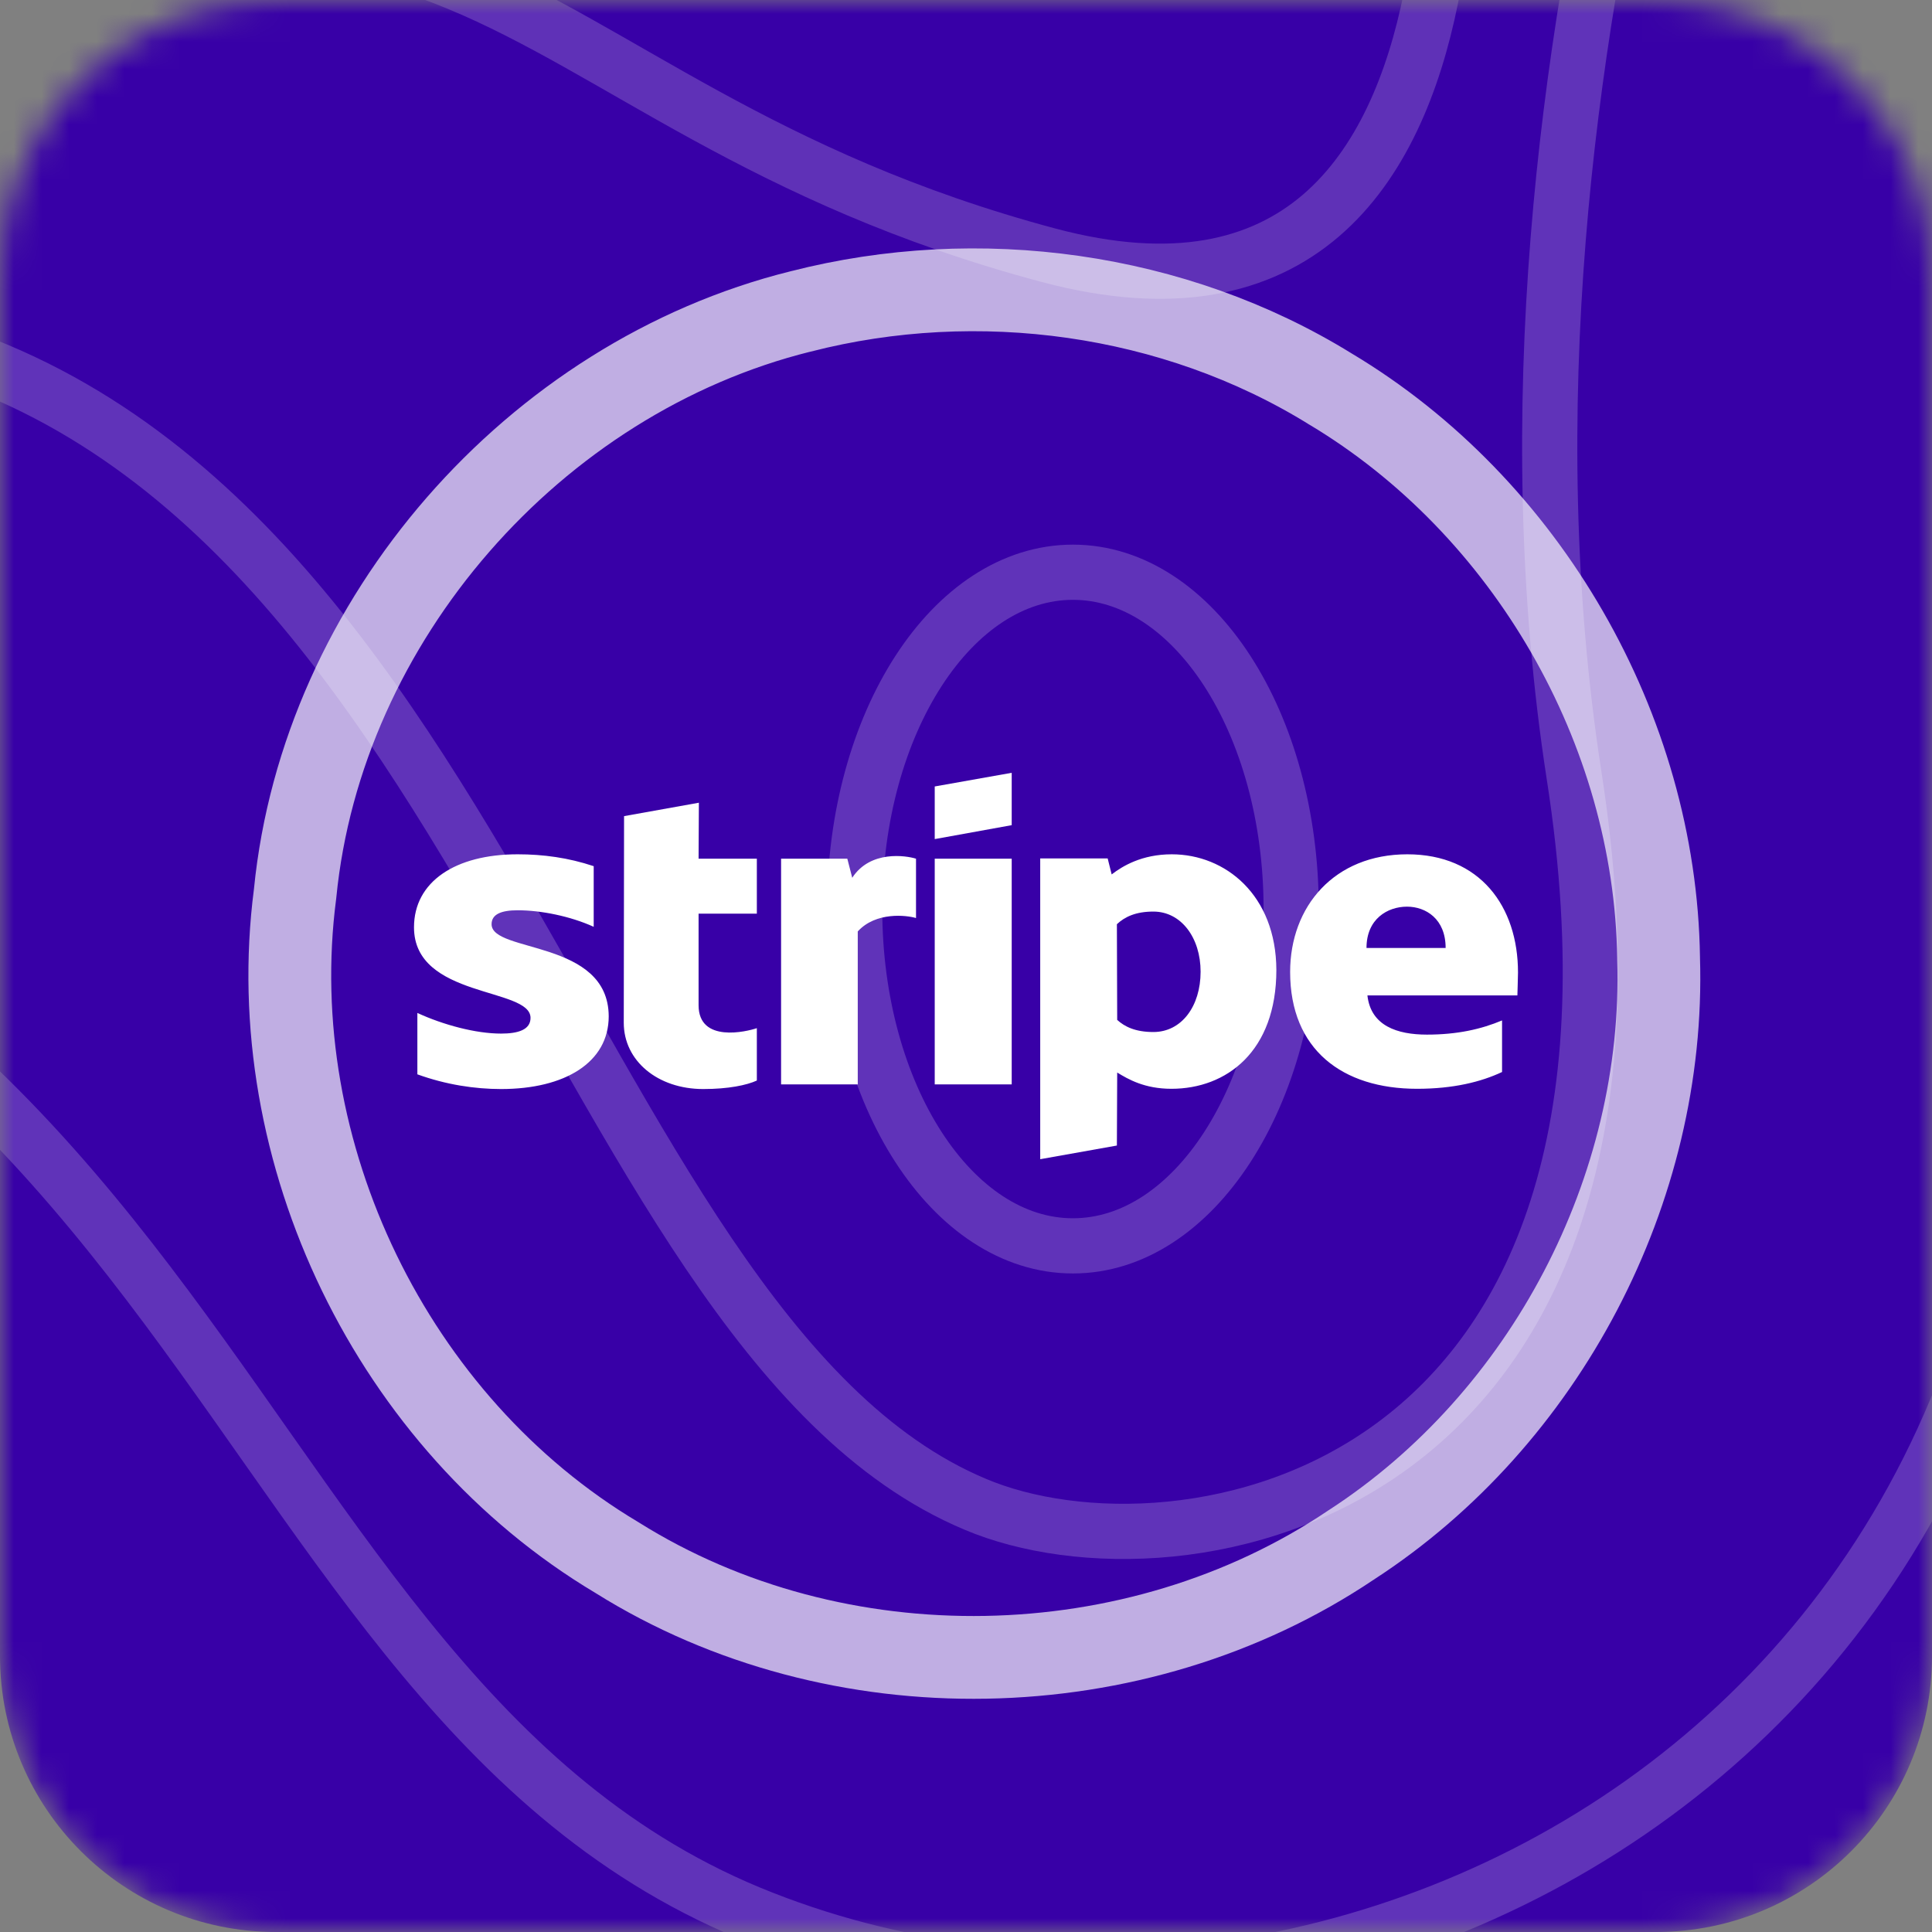 <svg width="70" height="70" viewBox="0 0 70 70" fill="none" xmlns="http://www.w3.org/2000/svg">
<rect x="0" y="0" width="70" height="70" fill="#808080" stroke="none"/>
<g clip-path="url(#clip0_4_390)">
<mask id="mask0_4_390" style="mask-type:luminance" maskUnits="userSpaceOnUse" x="0" y="0" width="70" height="70">
<path d="M60 0H10C4.477 0 0 4.477 0 10V60C0 65.523 4.477 70 10 70H60C65.523 70 70 65.523 70 60V10C70 4.477 65.523 0 60 0Z" fill="white"/>
</mask>
<g mask="url(#mask0_4_390)">
<path d="M60 0H10C4.477 0 0 4.477 0 10V60C0 65.523 4.477 70 10 70H60C65.523 70 70 65.523 70 60V10C70 4.477 65.523 0 60 0Z" fill="#3800A7"/>
<path d="M94.857 -15.518C94.857 -15.518 68.479 -2.956 73.161 28.121C78.413 62.967 47.953 77.922 27.141 69.308C6.329 60.664 7.785 28.689 -31.783 27.702C-72.207 26.715 -80.715 -13.544 -80.715 -13.544" fill="#3800A7"/>
<path d="M94.857 -15.518C94.857 -15.518 68.479 -2.956 73.161 28.121C78.413 62.967 47.953 77.922 27.141 69.308C6.329 60.664 7.785 28.689 -31.783 27.702C-72.207 26.715 -80.715 -13.544 -80.715 -13.544" stroke="white" stroke-opacity="0.2" stroke-width="2" stroke-miterlimit="10"/>
<path d="M64.368 -24.881C64.368 -24.881 52.948 1.68 57.031 28.091C61.142 54.502 42.671 57.613 35.334 54.502C20.089 48.101 17.149 13.824 -7.46 11.61C-25.959 9.935 -50.853 23.186 -64.042 -6.874" fill="#3800A7"/>
<path d="M64.368 -24.881C64.368 -24.881 52.948 1.68 57.031 28.091C61.142 54.502 42.671 57.613 35.334 54.502C20.089 48.101 17.149 13.824 -7.46 11.61C-25.959 9.935 -50.853 23.186 -64.042 -6.874" stroke="white" stroke-opacity="0.2" stroke-width="2" stroke-miterlimit="10"/>
<path d="M52.063 -13.036C52.063 -13.036 56.174 14.093 37.989 9.248C17.149 3.684 17.463 -9.357 -8.916 2.966C-18.308 7.363 -56.106 8.649 -48.483 -15.518" fill="#3800A7"/>
<path d="M52.063 -13.036C52.063 -13.036 56.174 14.093 37.989 9.248C17.149 3.684 17.463 -9.357 -8.916 2.966C-18.308 7.363 -56.106 8.649 -48.483 -15.518" stroke="#FBF6F6" stroke-opacity="0.2" stroke-width="2" stroke-miterlimit="10"/>
<path d="M38.874 45.14C43.242 45.14 46.782 39.677 46.782 32.937C46.782 26.197 43.242 20.733 38.874 20.733C34.507 20.733 30.966 26.197 30.966 32.937C30.966 39.677 34.507 45.14 38.874 45.14Z" fill="#3800A7" stroke="white" stroke-opacity="0.2" stroke-width="2" stroke-miterlimit="10"/>
</g>
<path d="M29.003 11.285L29.003 11.285L29.014 11.283C35.444 9.634 42.545 10.601 48.185 14.082L48.194 14.088L48.203 14.093C55.317 18.348 59.976 26.421 60.094 34.704L60.094 34.716L60.094 34.729C60.355 43.093 55.981 51.416 48.972 55.966L48.962 55.973L48.952 55.979C41.152 61.226 30.327 61.426 22.367 56.443L22.353 56.434L22.34 56.426C14.226 51.584 9.472 41.78 10.689 32.401L10.692 32.378L10.694 32.356C11.673 22.459 19.35 13.684 29.003 11.285Z" stroke="white" stroke-opacity="0.68" stroke-width="3"/>
<path d="M17.811 33.486C17.811 33.121 18.167 32.981 18.756 32.981C19.6 32.981 20.667 33.196 21.511 33.58V31.383C20.589 31.075 19.678 30.953 18.756 30.953C16.5 30.953 15 31.944 15 33.598C15 36.178 19.222 35.766 19.222 36.879C19.222 37.308 18.778 37.449 18.155 37.449C17.233 37.449 16.055 37.131 15.122 36.701V38.925C16.155 39.299 17.2 39.458 18.155 39.458C20.467 39.458 22.055 38.495 22.055 36.822C22.044 34.037 17.811 34.533 17.811 33.486ZM25.322 29.084L22.611 29.57L22.6 37.056C22.6 38.439 23.833 39.458 25.478 39.458C26.389 39.458 27.055 39.318 27.422 39.15V37.252C27.067 37.374 25.311 37.804 25.311 36.421V33.103H27.422V31.112H25.311L25.322 29.084ZM30.878 31.804L30.7 31.112H28.3V39.29H31.078V33.748C31.733 33.028 32.844 33.159 33.189 33.262V31.112C32.833 31 31.533 30.794 30.878 31.804ZM33.867 31.112H36.656V39.29H33.867V31.112ZM33.867 30.402L36.656 29.897V28L33.867 28.495V30.402ZM42.456 30.953C41.367 30.953 40.667 31.383 40.278 31.682L40.133 31.103H37.689V42L40.467 41.505L40.478 38.86C40.878 39.103 41.467 39.449 42.444 39.449C44.433 39.449 46.245 38.103 46.245 35.14C46.233 32.43 44.4 30.953 42.456 30.953ZM41.789 37.392C41.133 37.392 40.744 37.196 40.478 36.953L40.467 33.486C40.755 33.215 41.156 33.028 41.789 33.028C42.8 33.028 43.5 33.981 43.5 35.206C43.5 36.458 42.811 37.392 41.789 37.392ZM55 35.234C55 32.841 53.622 30.953 50.989 30.953C48.344 30.953 46.744 32.841 46.744 35.215C46.744 38.028 48.633 39.449 51.344 39.449C52.667 39.449 53.667 39.196 54.422 38.841V36.972C53.667 37.29 52.8 37.486 51.7 37.486C50.622 37.486 49.667 37.168 49.544 36.066H54.978C54.978 35.944 55 35.458 55 35.234ZM49.511 34.346C49.511 33.29 50.278 32.85 50.978 32.85C51.656 32.85 52.378 33.29 52.378 34.346H49.511Z" fill="white"/>
</g>
<defs>
<clipPath id="clip0_4_390">
<rect width="70" height="70" fill="white"/>
</clipPath>
</defs>
</svg>
